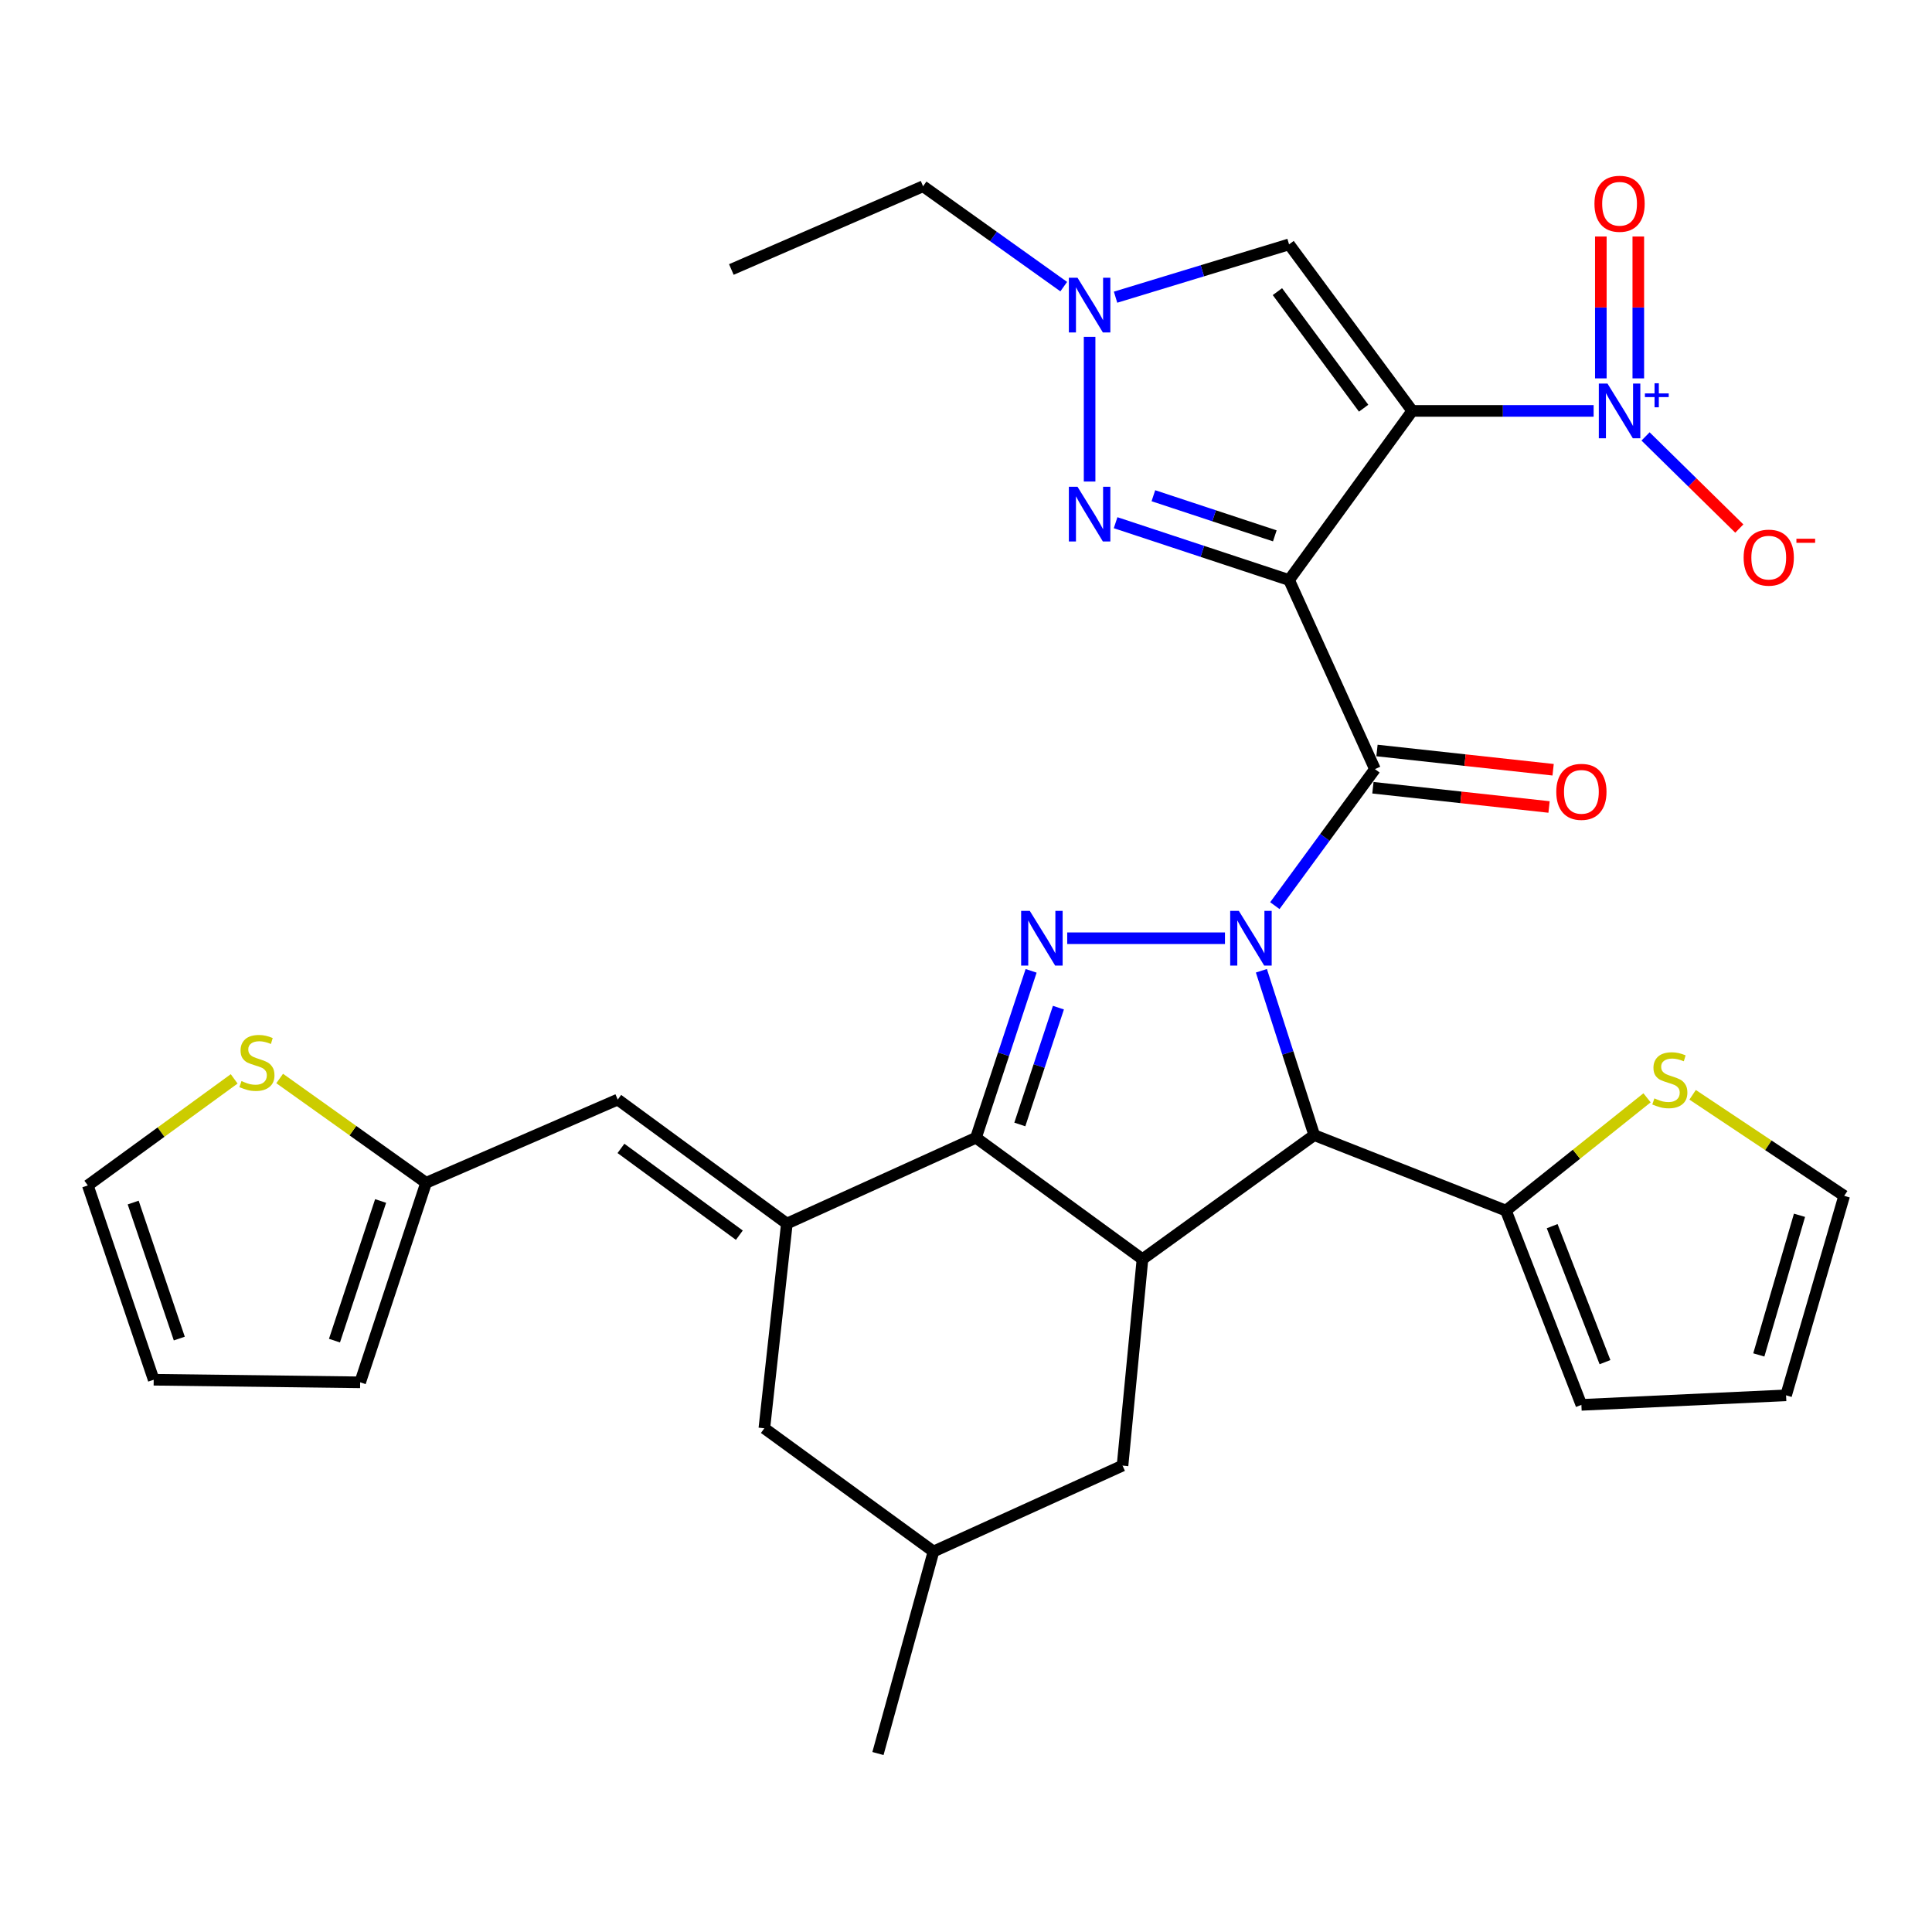 <?xml version='1.0' encoding='iso-8859-1'?>
<svg version='1.1' baseProfile='full'
              xmlns='http://www.w3.org/2000/svg'
                      xmlns:rdkit='http://www.rdkit.org/xml'
                      xmlns:xlink='http://www.w3.org/1999/xlink'
                  xml:space='preserve'
width='1000px' height='1000px' viewBox='0 0 1000 1000'>
<!-- END OF HEADER -->
<rect style='opacity:1.0;fill:#FFFFFF;stroke:none' width='1000' height='1000' x='0' y='0'> </rect>
<path class='bond-1' d='M 667.22,300.224 L 730.968,212.687' style='fill:none;fill-rule:evenodd;stroke:#000000;stroke-width:6px;stroke-linecap:butt;stroke-linejoin:miter;stroke-opacity:1' />
<path class='bond-2' d='M 667.22,300.224 L 711.672,398.093' style='fill:none;fill-rule:evenodd;stroke:#000000;stroke-width:6px;stroke-linecap:butt;stroke-linejoin:miter;stroke-opacity:1' />
<path class='bond-8' d='M 667.22,300.224 L 622.326,285.387' style='fill:none;fill-rule:evenodd;stroke:#000000;stroke-width:6px;stroke-linecap:butt;stroke-linejoin:miter;stroke-opacity:1' />
<path class='bond-8' d='M 622.326,285.387 L 577.433,270.551' style='fill:none;fill-rule:evenodd;stroke:#0000FF;stroke-width:6px;stroke-linecap:butt;stroke-linejoin:miter;stroke-opacity:1' />
<path class='bond-8' d='M 659.837,277.359 L 628.412,266.974' style='fill:none;fill-rule:evenodd;stroke:#000000;stroke-width:6px;stroke-linecap:butt;stroke-linejoin:miter;stroke-opacity:1' />
<path class='bond-8' d='M 628.412,266.974 L 596.986,256.588' style='fill:none;fill-rule:evenodd;stroke:#0000FF;stroke-width:6px;stroke-linecap:butt;stroke-linejoin:miter;stroke-opacity:1' />
<path class='bond-0' d='M 659.856,468.756 L 685.764,433.424' style='fill:none;fill-rule:evenodd;stroke:#0000FF;stroke-width:6px;stroke-linecap:butt;stroke-linejoin:miter;stroke-opacity:1' />
<path class='bond-0' d='M 685.764,433.424 L 711.672,398.093' style='fill:none;fill-rule:evenodd;stroke:#000000;stroke-width:6px;stroke-linecap:butt;stroke-linejoin:miter;stroke-opacity:1' />
<path class='bond-3' d='M 634.037,485.63 L 552.39,485.63' style='fill:none;fill-rule:evenodd;stroke:#0000FF;stroke-width:6px;stroke-linecap:butt;stroke-linejoin:miter;stroke-opacity:1' />
<path class='bond-5' d='M 652.895,502.466 L 666.57,545.002' style='fill:none;fill-rule:evenodd;stroke:#0000FF;stroke-width:6px;stroke-linecap:butt;stroke-linejoin:miter;stroke-opacity:1' />
<path class='bond-5' d='M 666.57,545.002 L 680.245,587.539' style='fill:none;fill-rule:evenodd;stroke:#000000;stroke-width:6px;stroke-linecap:butt;stroke-linejoin:miter;stroke-opacity:1' />
<path class='bond-7' d='M 730.968,212.687 L 777.915,212.687' style='fill:none;fill-rule:evenodd;stroke:#000000;stroke-width:6px;stroke-linecap:butt;stroke-linejoin:miter;stroke-opacity:1' />
<path class='bond-7' d='M 777.915,212.687 L 824.863,212.687' style='fill:none;fill-rule:evenodd;stroke:#0000FF;stroke-width:6px;stroke-linecap:butt;stroke-linejoin:miter;stroke-opacity:1' />
<path class='bond-10' d='M 730.968,212.687 L 667.22,126.486' style='fill:none;fill-rule:evenodd;stroke:#000000;stroke-width:6px;stroke-linecap:butt;stroke-linejoin:miter;stroke-opacity:1' />
<path class='bond-10' d='M 705.814,211.288 L 661.19,150.947' style='fill:none;fill-rule:evenodd;stroke:#000000;stroke-width:6px;stroke-linecap:butt;stroke-linejoin:miter;stroke-opacity:1' />
<path class='bond-19' d='M 710.619,407.732 L 756.202,412.714' style='fill:none;fill-rule:evenodd;stroke:#000000;stroke-width:6px;stroke-linecap:butt;stroke-linejoin:miter;stroke-opacity:1' />
<path class='bond-19' d='M 756.202,412.714 L 801.786,417.696' style='fill:none;fill-rule:evenodd;stroke:#FF0000;stroke-width:6px;stroke-linecap:butt;stroke-linejoin:miter;stroke-opacity:1' />
<path class='bond-19' d='M 712.726,388.454 L 758.309,393.436' style='fill:none;fill-rule:evenodd;stroke:#000000;stroke-width:6px;stroke-linecap:butt;stroke-linejoin:miter;stroke-opacity:1' />
<path class='bond-19' d='M 758.309,393.436 L 803.893,398.418' style='fill:none;fill-rule:evenodd;stroke:#FF0000;stroke-width:6px;stroke-linecap:butt;stroke-linejoin:miter;stroke-opacity:1' />
<path class='bond-4' d='M 533.704,502.508 L 519.432,545.702' style='fill:none;fill-rule:evenodd;stroke:#0000FF;stroke-width:6px;stroke-linecap:butt;stroke-linejoin:miter;stroke-opacity:1' />
<path class='bond-4' d='M 519.432,545.702 L 505.161,588.896' style='fill:none;fill-rule:evenodd;stroke:#000000;stroke-width:6px;stroke-linecap:butt;stroke-linejoin:miter;stroke-opacity:1' />
<path class='bond-4' d='M 547.836,521.551 L 537.846,551.786' style='fill:none;fill-rule:evenodd;stroke:#0000FF;stroke-width:6px;stroke-linecap:butt;stroke-linejoin:miter;stroke-opacity:1' />
<path class='bond-4' d='M 537.846,551.786 L 527.856,582.022' style='fill:none;fill-rule:evenodd;stroke:#000000;stroke-width:6px;stroke-linecap:butt;stroke-linejoin:miter;stroke-opacity:1' />
<path class='bond-9' d='M 505.161,588.896 L 407.281,633.327' style='fill:none;fill-rule:evenodd;stroke:#000000;stroke-width:6px;stroke-linecap:butt;stroke-linejoin:miter;stroke-opacity:1' />
<path class='bond-33' d='M 505.161,588.896 L 591.34,651.75' style='fill:none;fill-rule:evenodd;stroke:#000000;stroke-width:6px;stroke-linecap:butt;stroke-linejoin:miter;stroke-opacity:1' />
<path class='bond-6' d='M 680.245,587.539 L 591.34,651.75' style='fill:none;fill-rule:evenodd;stroke:#000000;stroke-width:6px;stroke-linecap:butt;stroke-linejoin:miter;stroke-opacity:1' />
<path class='bond-12' d='M 680.245,587.539 L 779.461,626.604' style='fill:none;fill-rule:evenodd;stroke:#000000;stroke-width:6px;stroke-linecap:butt;stroke-linejoin:miter;stroke-opacity:1' />
<path class='bond-17' d='M 591.34,651.75 L 581.019,758.594' style='fill:none;fill-rule:evenodd;stroke:#000000;stroke-width:6px;stroke-linecap:butt;stroke-linejoin:miter;stroke-opacity:1' />
<path class='bond-18' d='M 851.732,225.896 L 875.999,249.737' style='fill:none;fill-rule:evenodd;stroke:#0000FF;stroke-width:6px;stroke-linecap:butt;stroke-linejoin:miter;stroke-opacity:1' />
<path class='bond-18' d='M 875.999,249.737 L 900.266,273.578' style='fill:none;fill-rule:evenodd;stroke:#FF0000;stroke-width:6px;stroke-linecap:butt;stroke-linejoin:miter;stroke-opacity:1' />
<path class='bond-21' d='M 847.982,195.844 L 847.982,159.128' style='fill:none;fill-rule:evenodd;stroke:#0000FF;stroke-width:6px;stroke-linecap:butt;stroke-linejoin:miter;stroke-opacity:1' />
<path class='bond-21' d='M 847.982,159.128 L 847.982,122.412' style='fill:none;fill-rule:evenodd;stroke:#FF0000;stroke-width:6px;stroke-linecap:butt;stroke-linejoin:miter;stroke-opacity:1' />
<path class='bond-21' d='M 828.589,195.844 L 828.589,159.128' style='fill:none;fill-rule:evenodd;stroke:#0000FF;stroke-width:6px;stroke-linecap:butt;stroke-linejoin:miter;stroke-opacity:1' />
<path class='bond-21' d='M 828.589,159.128 L 828.589,122.412' style='fill:none;fill-rule:evenodd;stroke:#FF0000;stroke-width:6px;stroke-linecap:butt;stroke-linejoin:miter;stroke-opacity:1' />
<path class='bond-11' d='M 563.975,249.238 L 563.975,174.356' style='fill:none;fill-rule:evenodd;stroke:#0000FF;stroke-width:6px;stroke-linecap:butt;stroke-linejoin:miter;stroke-opacity:1' />
<path class='bond-13' d='M 407.281,633.327 L 319.744,569.137' style='fill:none;fill-rule:evenodd;stroke:#000000;stroke-width:6px;stroke-linecap:butt;stroke-linejoin:miter;stroke-opacity:1' />
<path class='bond-13' d='M 382.683,639.337 L 321.407,594.404' style='fill:none;fill-rule:evenodd;stroke:#000000;stroke-width:6px;stroke-linecap:butt;stroke-linejoin:miter;stroke-opacity:1' />
<path class='bond-20' d='M 407.281,633.327 L 395.624,739.276' style='fill:none;fill-rule:evenodd;stroke:#000000;stroke-width:6px;stroke-linecap:butt;stroke-linejoin:miter;stroke-opacity:1' />
<path class='bond-32' d='M 667.22,126.486 L 622.316,140.154' style='fill:none;fill-rule:evenodd;stroke:#000000;stroke-width:6px;stroke-linecap:butt;stroke-linejoin:miter;stroke-opacity:1' />
<path class='bond-32' d='M 622.316,140.154 L 577.413,153.822' style='fill:none;fill-rule:evenodd;stroke:#0000FF;stroke-width:6px;stroke-linecap:butt;stroke-linejoin:miter;stroke-opacity:1' />
<path class='bond-29' d='M 550.588,148.36 L 514.186,122.382' style='fill:none;fill-rule:evenodd;stroke:#0000FF;stroke-width:6px;stroke-linecap:butt;stroke-linejoin:miter;stroke-opacity:1' />
<path class='bond-29' d='M 514.186,122.382 L 477.784,96.405' style='fill:none;fill-rule:evenodd;stroke:#000000;stroke-width:6px;stroke-linecap:butt;stroke-linejoin:miter;stroke-opacity:1' />
<path class='bond-15' d='M 779.461,626.604 L 815.985,597.417' style='fill:none;fill-rule:evenodd;stroke:#000000;stroke-width:6px;stroke-linecap:butt;stroke-linejoin:miter;stroke-opacity:1' />
<path class='bond-15' d='M 815.985,597.417 L 852.509,568.231' style='fill:none;fill-rule:evenodd;stroke:#CCCC00;stroke-width:6px;stroke-linecap:butt;stroke-linejoin:miter;stroke-opacity:1' />
<path class='bond-22' d='M 779.461,626.604 L 818.527,727.156' style='fill:none;fill-rule:evenodd;stroke:#000000;stroke-width:6px;stroke-linecap:butt;stroke-linejoin:miter;stroke-opacity:1' />
<path class='bond-22' d='M 803.397,634.664 L 830.743,705.05' style='fill:none;fill-rule:evenodd;stroke:#000000;stroke-width:6px;stroke-linecap:butt;stroke-linejoin:miter;stroke-opacity:1' />
<path class='bond-14' d='M 319.744,569.137 L 220.539,612.221' style='fill:none;fill-rule:evenodd;stroke:#000000;stroke-width:6px;stroke-linecap:butt;stroke-linejoin:miter;stroke-opacity:1' />
<path class='bond-16' d='M 220.539,612.221 L 182.649,585.224' style='fill:none;fill-rule:evenodd;stroke:#000000;stroke-width:6px;stroke-linecap:butt;stroke-linejoin:miter;stroke-opacity:1' />
<path class='bond-16' d='M 182.649,585.224 L 144.759,558.226' style='fill:none;fill-rule:evenodd;stroke:#CCCC00;stroke-width:6px;stroke-linecap:butt;stroke-linejoin:miter;stroke-opacity:1' />
<path class='bond-25' d='M 220.539,612.221 L 186.419,715.488' style='fill:none;fill-rule:evenodd;stroke:#000000;stroke-width:6px;stroke-linecap:butt;stroke-linejoin:miter;stroke-opacity:1' />
<path class='bond-25' d='M 197.007,621.627 L 173.123,693.914' style='fill:none;fill-rule:evenodd;stroke:#000000;stroke-width:6px;stroke-linecap:butt;stroke-linejoin:miter;stroke-opacity:1' />
<path class='bond-23' d='M 876.096,566.666 L 915.321,592.816' style='fill:none;fill-rule:evenodd;stroke:#CCCC00;stroke-width:6px;stroke-linecap:butt;stroke-linejoin:miter;stroke-opacity:1' />
<path class='bond-23' d='M 915.321,592.816 L 954.545,618.966' style='fill:none;fill-rule:evenodd;stroke:#000000;stroke-width:6px;stroke-linecap:butt;stroke-linejoin:miter;stroke-opacity:1' />
<path class='bond-24' d='M 121.204,558.424 L 83.329,586.001' style='fill:none;fill-rule:evenodd;stroke:#CCCC00;stroke-width:6px;stroke-linecap:butt;stroke-linejoin:miter;stroke-opacity:1' />
<path class='bond-24' d='M 83.329,586.001 L 45.455,613.579' style='fill:none;fill-rule:evenodd;stroke:#000000;stroke-width:6px;stroke-linecap:butt;stroke-linejoin:miter;stroke-opacity:1' />
<path class='bond-28' d='M 581.019,758.594 L 483.171,803.057' style='fill:none;fill-rule:evenodd;stroke:#000000;stroke-width:6px;stroke-linecap:butt;stroke-linejoin:miter;stroke-opacity:1' />
<path class='bond-35' d='M 395.624,739.276 L 483.171,803.057' style='fill:none;fill-rule:evenodd;stroke:#000000;stroke-width:6px;stroke-linecap:butt;stroke-linejoin:miter;stroke-opacity:1' />
<path class='bond-26' d='M 818.527,727.156 L 924.465,722.222' style='fill:none;fill-rule:evenodd;stroke:#000000;stroke-width:6px;stroke-linecap:butt;stroke-linejoin:miter;stroke-opacity:1' />
<path class='bond-34' d='M 954.545,618.966 L 924.465,722.222' style='fill:none;fill-rule:evenodd;stroke:#000000;stroke-width:6px;stroke-linecap:butt;stroke-linejoin:miter;stroke-opacity:1' />
<path class='bond-34' d='M 931.415,629.03 L 910.358,701.309' style='fill:none;fill-rule:evenodd;stroke:#000000;stroke-width:6px;stroke-linecap:butt;stroke-linejoin:miter;stroke-opacity:1' />
<path class='bond-36' d='M 45.455,613.579 L 79.553,714.152' style='fill:none;fill-rule:evenodd;stroke:#000000;stroke-width:6px;stroke-linecap:butt;stroke-linejoin:miter;stroke-opacity:1' />
<path class='bond-36' d='M 68.935,622.438 L 92.805,692.839' style='fill:none;fill-rule:evenodd;stroke:#000000;stroke-width:6px;stroke-linecap:butt;stroke-linejoin:miter;stroke-opacity:1' />
<path class='bond-27' d='M 186.419,715.488 L 79.553,714.152' style='fill:none;fill-rule:evenodd;stroke:#000000;stroke-width:6px;stroke-linecap:butt;stroke-linejoin:miter;stroke-opacity:1' />
<path class='bond-30' d='M 483.171,803.057 L 454.427,907.627' style='fill:none;fill-rule:evenodd;stroke:#000000;stroke-width:6px;stroke-linecap:butt;stroke-linejoin:miter;stroke-opacity:1' />
<path class='bond-31' d='M 477.784,96.405 L 378.547,139.49' style='fill:none;fill-rule:evenodd;stroke:#000000;stroke-width:6px;stroke-linecap:butt;stroke-linejoin:miter;stroke-opacity:1' />
<path  class='atom-1' d='M 641.222 471.47
L 650.502 486.47
Q 651.422 487.95, 652.902 490.63
Q 654.382 493.31, 654.462 493.47
L 654.462 471.47
L 658.222 471.47
L 658.222 499.79
L 654.342 499.79
L 644.382 483.39
Q 643.222 481.47, 641.982 479.27
Q 640.782 477.07, 640.422 476.39
L 640.422 499.79
L 636.742 499.79
L 636.742 471.47
L 641.222 471.47
' fill='#0000FF'/>
<path  class='atom-4' d='M 533.021 471.47
L 542.301 486.47
Q 543.221 487.95, 544.701 490.63
Q 546.181 493.31, 546.261 493.47
L 546.261 471.47
L 550.021 471.47
L 550.021 499.79
L 546.141 499.79
L 536.181 483.39
Q 535.021 481.47, 533.781 479.27
Q 532.581 477.07, 532.221 476.39
L 532.221 499.79
L 528.541 499.79
L 528.541 471.47
L 533.021 471.47
' fill='#0000FF'/>
<path  class='atom-8' d='M 832.026 198.527
L 841.306 213.527
Q 842.226 215.007, 843.706 217.687
Q 845.186 220.367, 845.266 220.527
L 845.266 198.527
L 849.026 198.527
L 849.026 226.847
L 845.146 226.847
L 835.186 210.447
Q 834.026 208.527, 832.786 206.327
Q 831.586 204.127, 831.226 203.447
L 831.226 226.847
L 827.546 226.847
L 827.546 198.527
L 832.026 198.527
' fill='#0000FF'/>
<path  class='atom-8' d='M 851.402 203.632
L 856.391 203.632
L 856.391 198.378
L 858.609 198.378
L 858.609 203.632
L 863.73 203.632
L 863.73 205.532
L 858.609 205.532
L 858.609 210.812
L 856.391 210.812
L 856.391 205.532
L 851.402 205.532
L 851.402 203.632
' fill='#0000FF'/>
<path  class='atom-9' d='M 557.715 251.943
L 566.995 266.943
Q 567.915 268.423, 569.395 271.103
Q 570.875 273.783, 570.955 273.943
L 570.955 251.943
L 574.715 251.943
L 574.715 280.263
L 570.835 280.263
L 560.875 263.863
Q 559.715 261.943, 558.475 259.743
Q 557.275 257.543, 556.915 256.863
L 556.915 280.263
L 553.235 280.263
L 553.235 251.943
L 557.715 251.943
' fill='#0000FF'/>
<path  class='atom-12' d='M 557.715 143.753
L 566.995 158.753
Q 567.915 160.233, 569.395 162.913
Q 570.875 165.593, 570.955 165.753
L 570.955 143.753
L 574.715 143.753
L 574.715 172.073
L 570.835 172.073
L 560.875 155.673
Q 559.715 153.753, 558.475 151.553
Q 557.275 149.353, 556.915 148.673
L 556.915 172.073
L 553.235 172.073
L 553.235 143.753
L 557.715 143.753
' fill='#0000FF'/>
<path  class='atom-16' d='M 856.304 568.525
Q 856.624 568.645, 857.944 569.205
Q 859.264 569.765, 860.704 570.125
Q 862.184 570.445, 863.624 570.445
Q 866.304 570.445, 867.864 569.165
Q 869.424 567.845, 869.424 565.565
Q 869.424 564.005, 868.624 563.045
Q 867.864 562.085, 866.664 561.565
Q 865.464 561.045, 863.464 560.445
Q 860.944 559.685, 859.424 558.965
Q 857.944 558.245, 856.864 556.725
Q 855.824 555.205, 855.824 552.645
Q 855.824 549.085, 858.224 546.885
Q 860.664 544.685, 865.464 544.685
Q 868.744 544.685, 872.464 546.245
L 871.544 549.325
Q 868.144 547.925, 865.584 547.925
Q 862.824 547.925, 861.304 549.085
Q 859.784 550.205, 859.824 552.165
Q 859.824 553.685, 860.584 554.605
Q 861.384 555.525, 862.504 556.045
Q 863.664 556.565, 865.584 557.165
Q 868.144 557.965, 869.664 558.765
Q 871.184 559.565, 872.264 561.205
Q 873.384 562.805, 873.384 565.565
Q 873.384 569.485, 870.744 571.605
Q 868.144 573.685, 863.784 573.685
Q 861.264 573.685, 859.344 573.125
Q 857.464 572.605, 855.224 571.685
L 856.304 568.525
' fill='#CCCC00'/>
<path  class='atom-17' d='M 124.991 559.561
Q 125.311 559.681, 126.631 560.241
Q 127.951 560.801, 129.391 561.161
Q 130.871 561.481, 132.311 561.481
Q 134.991 561.481, 136.551 560.201
Q 138.111 558.881, 138.111 556.601
Q 138.111 555.041, 137.311 554.081
Q 136.551 553.121, 135.351 552.601
Q 134.151 552.081, 132.151 551.481
Q 129.631 550.721, 128.111 550.001
Q 126.631 549.281, 125.551 547.761
Q 124.511 546.241, 124.511 543.681
Q 124.511 540.121, 126.911 537.921
Q 129.351 535.721, 134.151 535.721
Q 137.431 535.721, 141.151 537.281
L 140.231 540.361
Q 136.831 538.961, 134.271 538.961
Q 131.511 538.961, 129.991 540.121
Q 128.471 541.241, 128.511 543.201
Q 128.511 544.721, 129.271 545.641
Q 130.071 546.561, 131.191 547.081
Q 132.351 547.601, 134.271 548.201
Q 136.831 549.001, 138.351 549.801
Q 139.871 550.601, 140.951 552.241
Q 142.071 553.841, 142.071 556.601
Q 142.071 560.521, 139.431 562.641
Q 136.831 564.721, 132.471 564.721
Q 129.951 564.721, 128.031 564.161
Q 126.151 563.641, 123.911 562.721
L 124.991 559.561
' fill='#CCCC00'/>
<path  class='atom-19' d='M 902.501 288.625
Q 902.501 281.825, 905.861 278.025
Q 909.221 274.225, 915.501 274.225
Q 921.781 274.225, 925.141 278.025
Q 928.501 281.825, 928.501 288.625
Q 928.501 295.505, 925.101 299.425
Q 921.701 303.305, 915.501 303.305
Q 909.261 303.305, 905.861 299.425
Q 902.501 295.545, 902.501 288.625
M 915.501 300.105
Q 919.821 300.105, 922.141 297.225
Q 924.501 294.305, 924.501 288.625
Q 924.501 283.065, 922.141 280.265
Q 919.821 277.425, 915.501 277.425
Q 911.181 277.425, 908.821 280.225
Q 906.501 283.025, 906.501 288.625
Q 906.501 294.345, 908.821 297.225
Q 911.181 300.105, 915.501 300.105
' fill='#FF0000'/>
<path  class='atom-19' d='M 929.821 278.847
L 939.51 278.847
L 939.51 280.959
L 929.821 280.959
L 929.821 278.847
' fill='#FF0000'/>
<path  class='atom-20' d='M 805.527 409.851
Q 805.527 403.051, 808.887 399.251
Q 812.247 395.451, 818.527 395.451
Q 824.807 395.451, 828.167 399.251
Q 831.527 403.051, 831.527 409.851
Q 831.527 416.731, 828.127 420.651
Q 824.727 424.531, 818.527 424.531
Q 812.287 424.531, 808.887 420.651
Q 805.527 416.771, 805.527 409.851
M 818.527 421.331
Q 822.847 421.331, 825.167 418.451
Q 827.527 415.531, 827.527 409.851
Q 827.527 404.291, 825.167 401.491
Q 822.847 398.651, 818.527 398.651
Q 814.207 398.651, 811.847 401.451
Q 809.527 404.251, 809.527 409.851
Q 809.527 415.571, 811.847 418.451
Q 814.207 421.331, 818.527 421.331
' fill='#FF0000'/>
<path  class='atom-22' d='M 825.286 105.471
Q 825.286 98.671, 828.646 94.871
Q 832.006 91.071, 838.286 91.071
Q 844.566 91.071, 847.926 94.871
Q 851.286 98.671, 851.286 105.471
Q 851.286 112.351, 847.886 116.271
Q 844.486 120.151, 838.286 120.151
Q 832.046 120.151, 828.646 116.271
Q 825.286 112.391, 825.286 105.471
M 838.286 116.951
Q 842.606 116.951, 844.926 114.071
Q 847.286 111.151, 847.286 105.471
Q 847.286 99.911, 844.926 97.111
Q 842.606 94.271, 838.286 94.271
Q 833.966 94.271, 831.606 97.071
Q 829.286 99.871, 829.286 105.471
Q 829.286 111.191, 831.606 114.071
Q 833.966 116.951, 838.286 116.951
' fill='#FF0000'/>
</svg>
